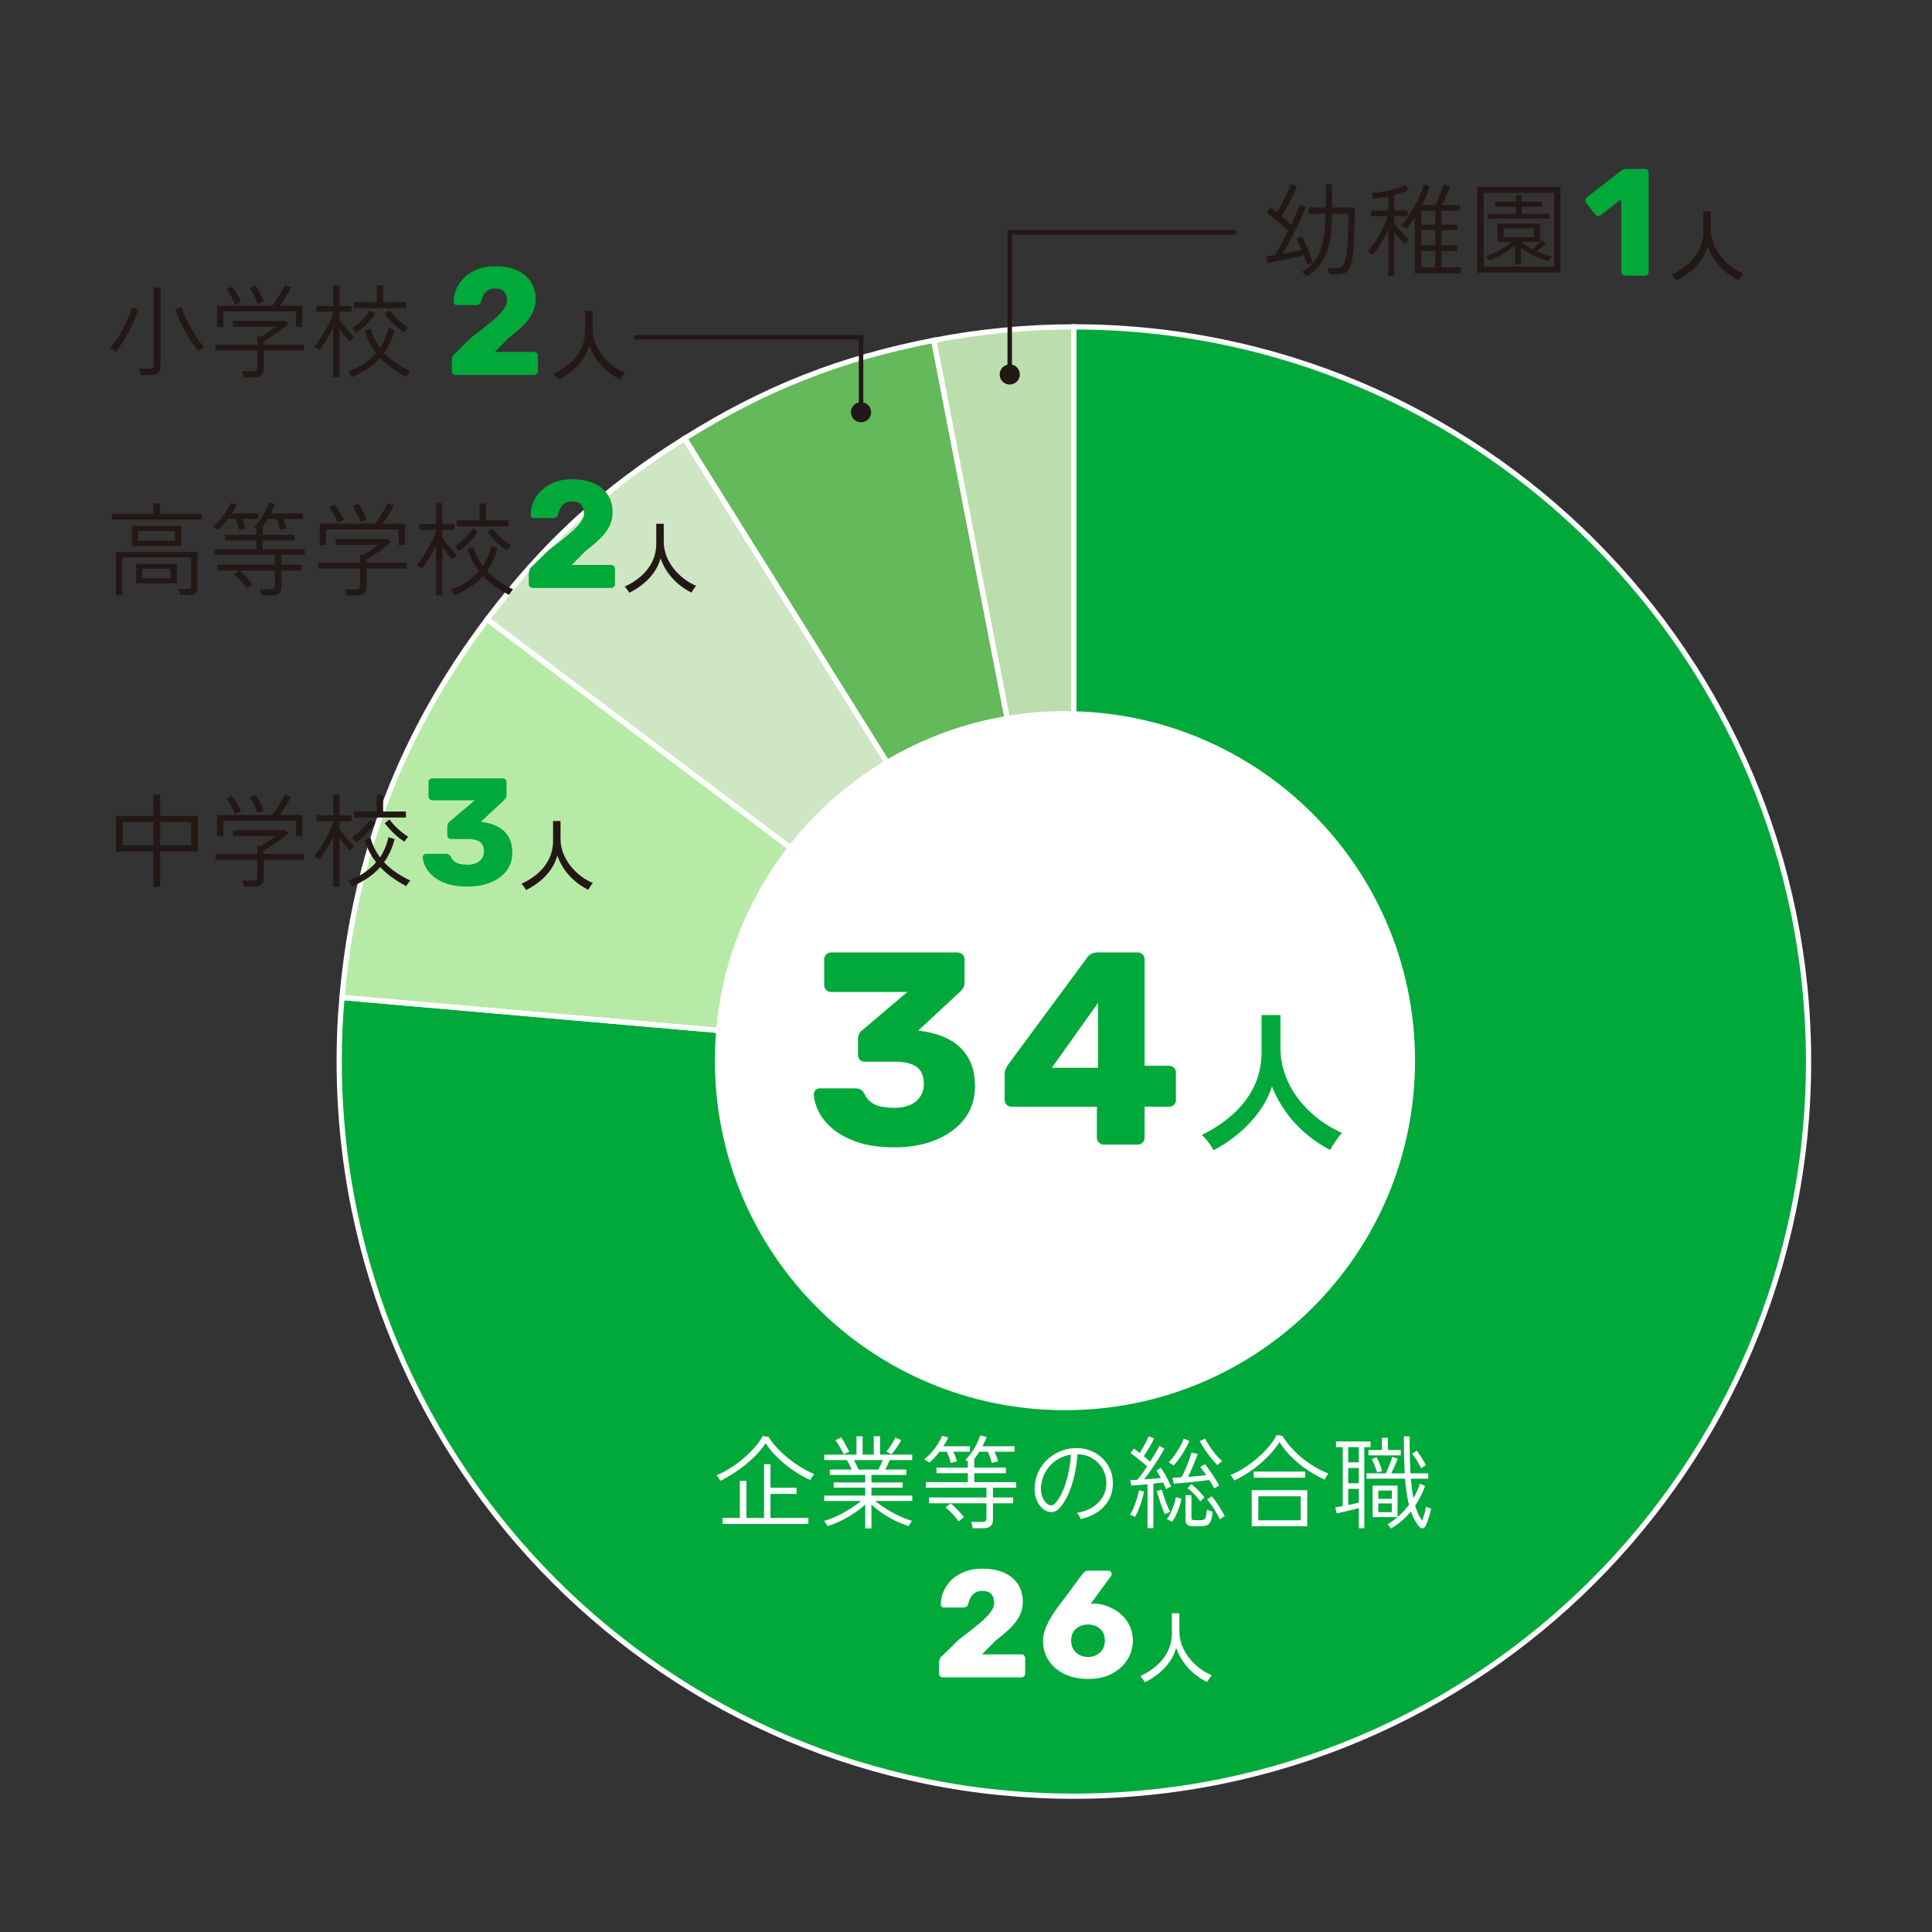 <?xml version="1.0" encoding="UTF-8"?> <svg xmlns="http://www.w3.org/2000/svg" width="380" height="380" viewBox="0 0 380 380" fill="none"><rect x="0" y="0" width="380" height="380" fill="#333333" stroke="none"/><g clip-path="url(#clip0_570_445)"><path d="M211.22 208.78L183.65 66.94C192.66 65.19 202.04 64.29 211.22 64.29V208.79V208.78Z" fill="#BCDDAD"></path><path d="M211.22 208.78L134.65 86.24C150.55 76.3 165.24 70.52 183.65 66.94L211.22 208.78Z" fill="#64B95B"></path><path d="M211.22 208.78L95.82 121.82C107.11 106.84 118.74 96.18 134.65 86.24L211.22 208.78Z" fill="#CEE6C3"></path><path d="M211.22 208.78L67.27 196.19C69.71 168.29 78.96 144.19 95.82 121.82L211.22 208.78Z" fill="#B7EAA7"></path><path d="M211.22 208.78V64.29C291.02 64.29 355.72 128.98 355.72 208.79C355.72 288.6 291.03 353.29 211.22 353.29C131.41 353.29 66.72 288.6 66.72 208.79C66.72 204.08 66.86 200.89 67.27 196.2L211.22 208.79V208.78Z" fill="#00A93A"></path><path d="M211.22 208.78L183.65 66.94C192.66 65.19 202.04 64.29 211.22 64.29V208.79V208.78Z" stroke="white" stroke-width="1.03" stroke-miterlimit="10"></path><path d="M211.22 208.78L134.65 86.24C150.55 76.3 165.24 70.52 183.65 66.94L211.22 208.78Z" stroke="white" stroke-width="1.03" stroke-miterlimit="10"></path><path d="M211.22 208.78L95.82 121.82C107.11 106.84 118.74 96.18 134.65 86.24L211.22 208.78Z" stroke="white" stroke-width="1.03" stroke-miterlimit="10"></path><path d="M211.22 208.78L67.27 196.19C69.71 168.29 78.96 144.19 95.82 121.82L211.22 208.78Z" stroke="white" stroke-width="1.03" stroke-miterlimit="10"></path><path d="M211.22 208.78V64.29C291.02 64.29 355.72 128.98 355.72 208.79C355.72 288.6 291.03 353.29 211.22 353.29C131.41 353.29 66.72 288.6 66.72 208.79C66.72 204.08 66.86 200.89 67.27 196.2L211.22 208.79V208.78Z" stroke="white" stroke-width="1.03" stroke-miterlimit="10"></path><path d="M278.32 208.62C278.32 246.59 247.49 277.37 209.46 277.37C171.43 277.37 140.61 246.6 140.61 208.62C140.61 170.64 171.44 139.87 209.46 139.87C247.48 139.87 278.32 170.65 278.32 208.62Z" fill="white"></path><path d="M238.72 226.26C238.44 225.76 238.09 225.22 237.67 224.66C237.25 224.09 236.82 223.62 236.38 223.23C238.6 222.15 240.6 220.83 242.38 219.26C244.16 217.69 245.57 215.88 246.59 213.81C247.62 211.75 248.13 209.48 248.13 207V199.65H251.85V205.98C251.85 207.98 252.18 209.85 252.84 211.59C253.5 213.33 254.4 214.92 255.54 216.36C256.68 217.8 257.97 219.07 259.41 220.15C260.85 221.23 262.36 222.13 263.94 222.83C263.56 223.25 263.15 223.79 262.69 224.45C262.23 225.11 261.88 225.69 261.62 226.19C259.92 225.31 258.32 224.23 256.82 222.95C255.32 221.67 254 220.24 252.88 218.66C251.75 217.08 250.85 215.42 250.19 213.68C249.61 215.48 248.74 217.16 247.58 218.73C246.42 220.3 245.08 221.72 243.56 222.99C242.04 224.26 240.42 225.35 238.7 226.24L238.72 226.26Z" fill="#00A93A"></path><path d="M175.9 225.67C173.13 225.67 170.74 225.34 168.74 224.67C166.74 224 165.11 223.14 163.85 222.08C162.59 221.02 161.65 219.88 161.04 218.68C160.43 217.47 160.1 216.31 160.07 215.2C160.07 214.88 160.19 214.6 160.42 214.39C160.65 214.17 160.93 214.07 161.26 214.07H168.33C168.73 214.07 169.05 214.15 169.3 214.31C169.55 214.47 169.79 214.73 170 215.09C170.29 215.78 170.71 216.33 171.27 216.76C171.83 217.19 172.5 217.49 173.29 217.65C174.08 217.81 174.95 217.89 175.88 217.89C177.72 217.89 179.15 217.47 180.17 216.62C181.19 215.77 181.71 214.61 181.71 213.14C181.71 211.67 181.22 210.49 180.25 209.82C179.28 209.15 177.89 208.82 176.09 208.82H170.1C169.7 208.82 169.38 208.7 169.13 208.44C168.88 208.19 168.75 207.86 168.75 207.47V204.45C168.75 204.02 168.84 203.64 169.02 203.32C169.2 203 169.4 202.76 169.61 202.62L178.47 195.11H163.46C163.1 195.11 162.79 194.99 162.52 194.73C162.25 194.48 162.11 194.15 162.11 193.76V188.68C162.11 188.29 162.25 187.96 162.52 187.71C162.79 187.46 163.1 187.33 163.46 187.33H188.3C188.69 187.33 189.03 187.46 189.3 187.71C189.57 187.96 189.71 188.29 189.71 188.68V193.27C189.71 193.67 189.62 194.02 189.44 194.32C189.26 194.62 189.06 194.87 188.85 195.05L180.64 202.66L181.02 202.77C183.11 203.02 184.95 203.56 186.56 204.39C188.17 205.22 189.43 206.4 190.37 207.93C191.31 209.46 191.77 211.39 191.77 213.73C191.77 216.07 191.08 218.29 189.69 220.08C188.3 221.86 186.42 223.24 184.05 224.21C181.67 225.18 178.96 225.67 175.9 225.67Z" fill="#00A93A"></path><path d="M217.1 225.13C216.74 225.13 216.42 225 216.15 224.72C215.88 224.45 215.74 224.14 215.74 223.78V217.68H198.95C198.59 217.68 198.28 217.56 198 217.3C197.73 217.05 197.6 216.72 197.6 216.33V211.2C197.6 210.88 197.66 210.58 197.79 210.31C197.91 210.04 198.05 209.78 198.19 209.53L213.9 188.25C214.37 187.64 215.03 187.33 215.9 187.33H223.78C224.14 187.33 224.46 187.46 224.73 187.71C225 187.96 225.13 188.29 225.13 188.68V209.63H229.88C230.31 209.63 230.65 209.76 230.91 210.03C231.16 210.3 231.29 210.62 231.29 210.98V216.33C231.29 216.73 231.16 217.05 230.89 217.3C230.62 217.55 230.3 217.68 229.94 217.68H225.13V223.78C225.13 224.14 225 224.45 224.73 224.72C224.46 224.99 224.14 225.13 223.78 225.13H217.08H217.1ZM206.89 210.01H215.96V197.27L206.89 210.01Z" fill="#00A93A"></path><path d="M141.7 291.26C141.61 291.1 141.48 290.9 141.32 290.67C141.16 290.44 141.03 290.27 140.92 290.16C141.79 289.81 142.67 289.36 143.57 288.8C144.47 288.24 145.34 287.61 146.17 286.9C147 286.19 147.75 285.46 148.42 284.7C149.09 283.94 149.62 283.19 150.02 282.46L151.18 282.62C151.61 283.33 152.15 284.04 152.82 284.76C153.49 285.48 154.22 286.17 155.03 286.82C155.84 287.47 156.68 288.07 157.56 288.61C158.44 289.15 159.31 289.59 160.16 289.94C160.03 290.07 159.89 290.25 159.74 290.48C159.59 290.71 159.47 290.91 159.38 291.1C158.22 290.58 157.09 289.94 155.98 289.18C154.87 288.42 153.86 287.59 152.93 286.68C152 285.77 151.23 284.84 150.6 283.88C149.97 284.81 149.2 285.73 148.28 286.62C147.36 287.51 146.34 288.35 145.23 289.14C144.12 289.93 142.94 290.63 141.7 291.26ZM142.12 299.74V298.56H145.52V291.28H146.8V298.56H150.28V287.98H151.54V292.62H156.68V293.84H151.54V298.56H159V299.74H142.12Z" fill="white"></path><path d="M170.18 300.62V295.92C169.57 296.49 168.85 297.05 168.04 297.6C167.23 298.15 166.37 298.64 165.46 299.09C164.55 299.54 163.65 299.89 162.76 300.16C162.75 300.11 162.69 300.01 162.59 299.87C162.49 299.73 162.39 299.59 162.29 299.44C162.19 299.29 162.11 299.2 162.06 299.16C162.69 298.99 163.34 298.75 164.02 298.46C164.7 298.17 165.37 297.84 166.02 297.47C166.67 297.1 167.29 296.73 167.87 296.34C168.45 295.95 168.95 295.58 169.38 295.22H162.12V294.16H170.18V292.6H163.98V291.58H170.18V290.1H163.22V289.04H167.52C167.39 288.73 167.24 288.41 167.07 288.07C166.9 287.73 166.73 287.43 166.54 287.18H162.12V286.1H168.46V282.5H169.66V286.1H171.86V282.5H173.08V286.1H179.42V287.18H175C174.88 287.47 174.74 287.78 174.58 288.11C174.42 288.44 174.27 288.75 174.12 289.04H178.26V290.1H171.4V291.58H177.54V292.6H171.4V294.16H179.44V295.22H172.12C172.69 295.69 173.39 296.18 174.2 296.7C175.01 297.22 175.87 297.7 176.78 298.13C177.69 298.56 178.55 298.89 179.38 299.12C179.34 299.16 179.27 299.26 179.17 299.41C179.07 299.56 178.98 299.71 178.9 299.86C178.82 300.01 178.77 300.11 178.74 300.16C177.86 299.89 176.97 299.54 176.07 299.1C175.17 298.66 174.32 298.17 173.52 297.62C172.72 297.07 172.01 296.51 171.4 295.94V300.62H170.18ZM165.94 286.04C165.83 285.83 165.69 285.55 165.51 285.21C165.33 284.87 165.14 284.52 164.93 284.17C164.72 283.82 164.52 283.52 164.32 283.28L165.44 282.72C165.61 282.96 165.81 283.26 166.02 283.63C166.23 284 166.43 284.36 166.62 284.71C166.81 285.06 166.95 285.34 167.04 285.54L165.94 286.04ZM168.88 289.04H172.76C172.91 288.76 173.06 288.45 173.22 288.12C173.38 287.79 173.52 287.47 173.64 287.18H167.96C168.13 287.49 168.3 287.81 168.47 288.15C168.64 288.49 168.77 288.79 168.88 289.04ZM175.34 286.04L174.34 285.5C174.65 285.15 174.97 284.71 175.31 284.18C175.65 283.65 175.91 283.17 176.1 282.76L177.26 283.26C177.1 283.57 176.9 283.9 176.67 284.26C176.44 284.62 176.2 284.96 175.97 285.27C175.74 285.58 175.53 285.84 175.34 286.04Z" fill="white"></path><path d="M187.02 287.76C186.94 287.44 186.83 287.07 186.68 286.66C186.53 286.25 186.39 285.87 186.24 285.54H184.78C184.13 286.39 183.47 287.11 182.8 287.68C182.76 287.65 182.67 287.59 182.52 287.49C182.37 287.39 182.22 287.29 182.07 287.2C181.92 287.11 181.81 287.05 181.76 287.04C182.25 286.68 182.73 286.24 183.19 285.71C183.65 285.18 184.07 284.63 184.44 284.05C184.81 283.47 185.1 282.92 185.3 282.4L186.52 282.74C186.39 283.02 186.24 283.3 186.07 283.59C185.9 283.88 185.73 284.17 185.54 284.46H190.78V285.54H187.52C187.67 285.85 187.8 286.17 187.93 286.52C188.06 286.87 188.16 287.17 188.24 287.44C188.19 287.45 188.07 287.48 187.89 287.53C187.71 287.58 187.53 287.62 187.36 287.66C187.19 287.7 187.07 287.73 187.02 287.76ZM191.32 300.58C191.29 300.39 191.25 300.17 191.19 299.92C191.13 299.67 191.07 299.47 191 299.34H193.24C193.52 299.34 193.72 299.29 193.84 299.18C193.96 299.07 194.02 298.89 194.02 298.64V295.68H182.74V294.54H194.02V292.62H182.1V291.52H190.36V289.76H184.2V288.66H190.36V287.42C190.08 287.27 189.9 287.19 189.82 287.18C190.26 286.77 190.68 286.28 191.07 285.73C191.46 285.18 191.81 284.6 192.11 284.01C192.41 283.42 192.63 282.86 192.78 282.34L194.04 282.62C193.95 282.91 193.83 283.22 193.69 283.53C193.55 283.84 193.4 284.15 193.24 284.46H199.54V285.54H195.6C195.75 285.86 195.89 286.19 196.02 286.54C196.15 286.89 196.25 287.19 196.32 287.44C196.25 287.44 196.13 287.46 195.94 287.51C195.75 287.56 195.57 287.6 195.4 287.65C195.23 287.7 195.11 287.73 195.06 287.74C194.98 287.41 194.87 287.04 194.73 286.63C194.59 286.22 194.45 285.86 194.3 285.54H192.64C192.48 285.79 192.32 286.04 192.15 286.27C191.98 286.5 191.81 286.73 191.62 286.96V288.66H197.84V289.76H191.62V291.52H199.88V292.62H195.3V294.54H199.28V295.68H195.3V298.92C195.3 300.03 194.68 300.58 193.44 300.58H191.32ZM188.56 299.24C188.23 298.77 187.82 298.28 187.34 297.77C186.86 297.26 186.41 296.83 185.98 296.48L186.98 295.7C187.41 296.05 187.87 296.48 188.36 296.99C188.85 297.5 189.27 297.98 189.6 298.42C189.53 298.46 189.43 298.54 189.28 298.65C189.13 298.76 188.99 298.88 188.85 298.99C188.71 299.1 188.61 299.19 188.56 299.24Z" fill="white"></path><path d="M212.56 298.78C212.51 298.61 212.4 298.39 212.24 298.14C212.08 297.89 211.93 297.69 211.8 297.56C212.96 297.39 213.97 297.03 214.82 296.5C215.67 295.97 216.34 295.31 216.82 294.54C217.3 293.77 217.56 292.94 217.6 292.06C217.64 291.23 217.53 290.46 217.27 289.75C217.01 289.04 216.63 288.41 216.13 287.87C215.63 287.33 215.04 286.9 214.37 286.58C213.7 286.26 212.97 286.08 212.2 286.04H211.92C211.84 287.4 211.65 288.75 211.34 290.1C211.03 291.45 210.64 292.68 210.15 293.81C209.66 294.94 209.09 295.87 208.42 296.6C208.03 297.03 207.63 297.28 207.2 297.37C206.77 297.46 206.33 297.41 205.86 297.22C205.41 297.03 204.99 296.71 204.62 296.26C204.25 295.81 203.96 295.26 203.75 294.61C203.54 293.96 203.46 293.26 203.5 292.5C203.55 291.37 203.82 290.32 204.29 289.37C204.76 288.42 205.4 287.59 206.2 286.89C207 286.19 207.92 285.66 208.95 285.29C209.98 284.92 211.09 284.77 212.26 284.84C213.15 284.88 214.01 285.09 214.82 285.46C215.63 285.83 216.36 286.34 216.99 286.98C217.62 287.62 218.11 288.38 218.45 289.25C218.79 290.13 218.93 291.09 218.88 292.14C218.8 293.78 218.21 295.19 217.11 296.36C216.01 297.53 214.49 298.34 212.56 298.78ZM206.24 295.96C206.41 296.04 206.61 296.08 206.84 296.07C207.07 296.07 207.29 295.94 207.52 295.7C208.08 295.1 208.58 294.3 209.02 293.29C209.46 292.28 209.82 291.16 210.1 289.92C210.38 288.68 210.56 287.41 210.64 286.12C209.53 286.28 208.55 286.66 207.68 287.27C206.81 287.88 206.12 288.64 205.61 289.55C205.1 290.46 204.81 291.47 204.74 292.56C204.7 293.4 204.84 294.12 205.15 294.73C205.46 295.34 205.83 295.75 206.24 295.96Z" fill="white"></path><path d="M223.26 298.36C223.21 298.33 223.11 298.29 222.97 298.23C222.83 298.17 222.69 298.11 222.56 298.05C222.43 297.99 222.33 297.96 222.26 297.96C222.5 297.57 222.74 297.1 222.97 296.53C223.2 295.96 223.42 295.38 223.61 294.77C223.8 294.16 223.94 293.61 224.02 293.12L225.02 293.36C224.91 293.91 224.77 294.48 224.59 295.08C224.41 295.68 224.21 296.26 223.98 296.83C223.75 297.4 223.51 297.91 223.26 298.36ZM225.7 300.56V291.94C225.09 291.99 224.5 292.04 223.93 292.09C223.36 292.14 222.89 292.17 222.5 292.2L222.32 291.1C222.51 291.1 222.72 291.1 222.95 291.09C223.18 291.09 223.43 291.07 223.68 291.06C223.96 290.74 224.27 290.35 224.61 289.89C224.95 289.43 225.29 288.94 225.62 288.42C225.33 288.15 224.99 287.86 224.61 287.54C224.23 287.22 223.84 286.91 223.45 286.6C223.06 286.29 222.69 286.03 222.36 285.8L223.02 284.92C223.21 285.04 223.39 285.17 223.58 285.32C223.77 285.47 223.96 285.62 224.16 285.78C224.37 285.45 224.6 285.07 224.84 284.66C225.08 284.25 225.3 283.85 225.49 283.46C225.68 283.07 225.83 282.75 225.92 282.5L227 282.92C226.75 283.45 226.43 284.04 226.06 284.69C225.69 285.34 225.32 285.91 224.96 286.42C225.19 286.61 225.41 286.79 225.63 286.97C225.85 287.15 226.05 287.32 226.22 287.48C226.61 286.87 226.96 286.28 227.29 285.73C227.62 285.18 227.86 284.73 228.02 284.4L229.02 284.92C228.71 285.51 228.34 286.16 227.89 286.87C227.44 287.58 226.97 288.3 226.47 289.02C225.97 289.74 225.49 290.39 225.02 290.98C225.61 290.94 226.19 290.9 226.78 290.85C227.37 290.8 227.88 290.76 228.32 290.72C228.17 290.43 228.03 290.15 227.88 289.9C227.73 289.65 227.59 289.42 227.44 289.22L228.34 288.72C228.57 289.03 228.8 289.39 229.05 289.82C229.3 290.25 229.53 290.68 229.76 291.13C229.99 291.58 230.18 291.99 230.34 292.38C230.29 292.39 230.19 292.44 230.05 292.51C229.91 292.58 229.77 292.66 229.63 292.73C229.49 292.8 229.39 292.86 229.34 292.9C229.21 292.53 229.02 292.09 228.78 291.6C228.51 291.63 228.22 291.66 227.89 291.7C227.56 291.74 227.22 291.78 226.86 291.82V300.56H225.7ZM229.14 297.84C229.01 297.6 228.86 297.28 228.71 296.88C228.56 296.48 228.4 296.05 228.25 295.6C228.1 295.15 227.95 294.71 227.82 294.3C227.69 293.89 227.58 293.55 227.5 293.28L228.5 293C228.58 293.28 228.69 293.62 228.82 294.01C228.95 294.4 229.1 294.81 229.25 295.24C229.4 295.67 229.56 296.07 229.72 296.44C229.88 296.81 230.03 297.11 230.16 297.34C230.11 297.35 230.01 297.4 229.86 297.47C229.71 297.54 229.57 297.61 229.43 297.68C229.29 297.75 229.19 297.8 229.14 297.84ZM230.54 299.34C230.54 299.34 230.41 299.26 230.26 299.18C230.11 299.1 229.97 299.02 229.83 298.94C229.69 298.86 229.59 298.81 229.52 298.8C229.77 298.48 230.02 298.07 230.26 297.56C230.5 297.05 230.71 296.52 230.9 295.97C231.09 295.42 231.21 294.92 231.28 294.48L232.38 294.76C232.25 295.51 232.01 296.3 231.68 297.14C231.35 297.98 230.97 298.71 230.54 299.34ZM230.82 288.26C230.82 288.26 230.69 288.15 230.56 288.06C230.43 287.97 230.3 287.87 230.17 287.78C230.04 287.69 229.95 287.63 229.88 287.6C230.25 287.24 230.64 286.78 231.03 286.23C231.42 285.68 231.78 285.11 232.11 284.52C232.44 283.93 232.68 283.41 232.84 282.96L233.94 283.42C233.73 283.93 233.44 284.49 233.09 285.1C232.74 285.71 232.36 286.3 231.96 286.86C231.56 287.42 231.18 287.89 230.82 288.26ZM238.82 292.76C238.69 292.51 238.54 292.24 238.38 291.96C238.22 291.68 238.05 291.39 237.86 291.1C237.42 291.15 236.88 291.22 236.25 291.3C235.62 291.38 234.95 291.45 234.26 291.52C233.57 291.59 232.92 291.65 232.31 291.7C231.7 291.75 231.22 291.79 230.86 291.82L230.6 290.66C230.84 290.65 231.11 290.63 231.42 290.62C231.73 290.61 232.05 290.59 232.4 290.56C232.64 290.11 232.89 289.58 233.15 288.99C233.41 288.4 233.65 287.8 233.86 287.21C234.07 286.62 234.24 286.11 234.36 285.68L235.56 285.98C235.44 286.38 235.27 286.85 235.05 287.39C234.83 287.93 234.6 288.47 234.36 289.02C234.12 289.57 233.89 290.05 233.66 290.48C234.3 290.43 234.94 290.37 235.57 290.31C236.2 290.25 236.77 290.19 237.26 290.14C236.83 289.53 236.43 288.99 236.06 288.54L237.02 287.98C237.22 288.23 237.45 288.54 237.71 288.91C237.97 289.28 238.23 289.66 238.5 290.06C238.77 290.46 239.02 290.85 239.25 291.22C239.48 291.59 239.67 291.91 239.82 292.18C239.77 292.19 239.67 292.24 239.53 292.32C239.39 292.4 239.25 292.48 239.11 292.57C238.97 292.66 238.87 292.72 238.82 292.76ZM234.74 300.2C234.18 300.2 233.78 300.11 233.54 299.93C233.3 299.75 233.18 299.43 233.18 298.98V294.08H234.34V298.48C234.34 298.67 234.39 298.8 234.48 298.88C234.57 298.96 234.75 299 235.02 299H236C236.33 299 236.59 298.97 236.76 298.9C236.93 298.83 237.07 298.65 237.16 298.36C237.25 298.07 237.33 297.58 237.38 296.9C237.51 296.98 237.69 297.06 237.92 297.14C238.15 297.22 238.34 297.29 238.5 297.34C238.43 298.19 238.3 298.82 238.11 299.23C237.92 299.64 237.65 299.9 237.32 300.02C236.99 300.14 236.57 300.2 236.08 300.2H234.74ZM236.1 295.32C235.77 294.85 235.37 294.38 234.92 293.91C234.47 293.44 234.02 293.04 233.58 292.72L234.32 291.9C234.76 292.26 235.22 292.68 235.69 293.15C236.16 293.62 236.57 294.07 236.9 294.48C236.86 294.52 236.78 294.6 236.67 294.72C236.56 294.84 236.44 294.96 236.33 295.07C236.22 295.18 236.14 295.27 236.1 295.32ZM239.46 288.18C239.09 287.83 238.68 287.38 238.23 286.82C237.78 286.26 237.36 285.68 236.95 285.07C236.54 284.46 236.22 283.92 235.98 283.44L237.02 282.94C237.22 283.35 237.5 283.84 237.87 284.4C238.24 284.96 238.64 285.51 239.09 286.05C239.54 286.59 239.97 287.03 240.38 287.38C240.33 287.41 240.23 287.47 240.1 287.58C239.97 287.69 239.84 287.8 239.72 287.91C239.6 288.02 239.51 288.11 239.46 288.18ZM239.94 298.84C239.75 298.43 239.52 297.98 239.23 297.5C238.94 297.02 238.64 296.55 238.33 296.1C238.02 295.65 237.71 295.25 237.42 294.92L238.34 294.3C238.81 294.85 239.27 295.48 239.73 296.2C240.19 296.92 240.58 297.59 240.9 298.2C240.85 298.21 240.75 298.27 240.61 298.36C240.47 298.45 240.33 298.55 240.2 298.64C240.07 298.73 239.98 298.8 239.94 298.84Z" fill="white"></path><path d="M242.78 291.2C242.75 291.12 242.69 291 242.58 290.85C242.47 290.7 242.37 290.55 242.26 290.41C242.15 290.27 242.07 290.17 242.02 290.12C242.9 289.76 243.79 289.3 244.68 288.73C245.57 288.16 246.43 287.53 247.26 286.82C248.09 286.11 248.83 285.37 249.5 284.59C250.17 283.81 250.71 283.03 251.12 282.26L252.24 282.42C252.83 283.39 253.58 284.35 254.5 285.3C255.42 286.25 256.46 287.11 257.61 287.89C258.76 288.67 259.98 289.31 261.26 289.82C261.22 289.87 261.15 289.98 261.04 290.15C260.93 290.32 260.83 290.48 260.73 290.65C260.63 290.82 260.56 290.94 260.52 291.02C259.33 290.47 258.19 289.83 257.08 289.08C255.97 288.33 254.96 287.5 254.03 286.58C253.1 285.66 252.31 284.68 251.66 283.64C251.19 284.39 250.62 285.13 249.95 285.87C249.28 286.61 248.54 287.31 247.75 287.98C246.96 288.65 246.14 289.25 245.29 289.8C244.44 290.35 243.61 290.81 242.78 291.2ZM246.2 300.2V293.1H257.12V300.2H246.2ZM246.6 290.64V289.44H256.7V290.64H246.6ZM247.5 299.02H255.82V294.3H247.5V299.02Z" fill="white"></path><path d="M267.26 300.58V296.62C266.89 296.73 266.43 296.85 265.89 296.98C265.35 297.11 264.81 297.24 264.28 297.36C263.75 297.48 263.29 297.58 262.9 297.66L262.62 296.48C262.81 296.45 263.03 296.42 263.28 296.38C263.53 296.34 263.81 296.29 264.1 296.24V284.64H262.78V283.52H269.56V284.64H268.34V300.58H267.26ZM265.18 287.62H267.26V284.64H265.18V287.62ZM265.18 291.74H267.26V288.74H265.18V291.74ZM265.18 296.02C265.55 295.94 265.92 295.86 266.28 295.78C266.64 295.7 266.97 295.63 267.26 295.56V292.84H265.18V296.02ZM273.58 300.64C273.55 300.59 273.5 300.5 273.41 300.39C273.32 300.28 273.23 300.16 273.14 300.05C273.05 299.94 272.97 299.86 272.92 299.82C273.27 299.61 273.6 299.38 273.93 299.14C274.26 298.9 274.57 298.65 274.88 298.4H269.98V292.2H274.88V298.4C275.73 297.67 276.48 296.86 277.12 295.98C276.95 295.27 276.8 294.49 276.67 293.64C276.54 292.79 276.44 291.85 276.36 290.84H268.78V289.78H272.56C272.71 289.5 272.87 289.16 273.04 288.75C273.21 288.34 273.37 287.94 273.52 287.53C273.67 287.12 273.78 286.79 273.86 286.54L274.9 286.9C274.77 287.27 274.58 287.74 274.34 288.3C274.1 288.86 273.87 289.35 273.64 289.78H276.28C276.23 288.74 276.19 287.62 276.16 286.41C276.13 285.2 276.12 283.91 276.12 282.52H277.26C277.26 283.87 277.27 285.15 277.3 286.36C277.33 287.57 277.37 288.71 277.42 289.78H280.92V290.84H277.5C277.57 291.55 277.64 292.22 277.72 292.86C277.8 293.5 277.89 294.1 278 294.66C278.27 294.21 278.51 293.74 278.72 293.27C278.93 292.8 279.12 292.31 279.28 291.82L280.3 292.28C279.79 293.67 279.14 294.95 278.34 296.14C278.53 296.75 278.73 297.31 278.95 297.8C279.17 298.29 279.43 298.73 279.72 299.1C279.88 298.7 280.03 298.25 280.17 297.74C280.31 297.23 280.41 296.77 280.48 296.34C280.53 296.37 280.63 296.41 280.78 296.47C280.93 296.53 281.07 296.59 281.22 296.64C281.37 296.69 281.45 296.73 281.48 296.74C281.43 297.07 281.34 297.45 281.22 297.86C281.1 298.27 280.97 298.68 280.83 299.08C280.69 299.48 280.54 299.83 280.38 300.14C280.22 300.46 280.01 300.62 279.76 300.61C279.51 300.61 279.27 300.45 279.04 300.16C278.73 299.77 278.45 299.34 278.19 298.86C277.93 298.38 277.7 297.85 277.5 297.28C276.97 297.93 276.37 298.54 275.72 299.11C275.07 299.68 274.35 300.19 273.58 300.64ZM269.16 286.26V285.2H271.8V282.8H272.98V285.2H275.52V286.26H269.16ZM270.88 289.64C270.83 289.44 270.74 289.18 270.61 288.85C270.48 288.52 270.35 288.19 270.21 287.84C270.07 287.49 269.94 287.21 269.82 286.98L270.8 286.6C270.97 286.97 271.16 287.42 271.37 287.94C271.58 288.46 271.73 288.92 271.84 289.32L270.88 289.64ZM271.1 294.8H273.76V293.18H271.1V294.8ZM271.1 297.42H273.76V295.7H271.1V297.42ZM279.52 288.8C279.31 288.33 279.04 287.84 278.71 287.31C278.38 286.78 278.06 286.31 277.74 285.9L278.68 285.34C279.35 286.25 279.94 287.2 280.46 288.2C280.42 288.21 280.33 288.26 280.2 288.35C280.07 288.44 279.93 288.52 279.8 288.61C279.67 288.7 279.57 288.76 279.52 288.8Z" fill="white"></path><path d="M225.19 330.89C225.09 330.71 224.94 330.5 224.76 330.25C224.58 330 224.42 329.8 224.27 329.67C225.51 329.1 226.59 328.41 227.53 327.58C228.46 326.76 229.19 325.81 229.71 324.73C230.23 323.65 230.49 322.47 230.49 321.19V317.31H231.96V320.78C231.96 321.77 232.13 322.71 232.48 323.62C232.82 324.52 233.3 325.35 233.9 326.11C234.5 326.87 235.18 327.54 235.94 328.12C236.7 328.7 237.49 329.16 238.33 329.5C238.25 329.59 238.14 329.72 238.02 329.89C237.9 330.06 237.78 330.23 237.67 330.41C237.56 330.59 237.48 330.73 237.41 330.84C236.49 330.39 235.64 329.83 234.84 329.16C234.05 328.49 233.35 327.73 232.75 326.88C232.15 326.03 231.68 325.11 231.33 324.12C231.05 325.12 230.62 326.04 230.02 326.88C229.43 327.73 228.72 328.48 227.89 329.15C227.06 329.82 226.16 330.4 225.18 330.88L225.19 330.89Z" fill="white"></path><path d="M185.46 329.93C185.24 329.93 185.06 329.86 184.91 329.71C184.76 329.56 184.69 329.39 184.69 329.18V327.05C184.69 326.91 184.73 326.69 184.81 326.4C184.89 326.11 185.1 325.84 185.44 325.58L188.56 322.52C190.16 321.3 191.48 320.27 192.5 319.42C193.53 318.57 194.29 317.81 194.79 317.15C195.29 316.49 195.54 315.87 195.54 315.29C195.54 314.61 195.37 314.04 195.02 313.59C194.67 313.14 194.06 312.91 193.2 312.91C192.62 312.91 192.14 313.03 191.76 313.29C191.38 313.54 191.08 313.87 190.88 314.26C190.67 314.66 190.52 315.07 190.44 315.49C190.36 315.75 190.23 315.93 190.04 316.03C189.85 316.13 189.64 316.18 189.42 316.18H185.67C185.49 316.18 185.34 316.12 185.22 316C185.1 315.88 185.04 315.73 185.04 315.55C185.06 314.59 185.27 313.68 185.66 312.84C186.05 311.99 186.6 311.24 187.31 310.6C188.02 309.96 188.87 309.46 189.86 309.09C190.85 308.72 191.96 308.54 193.2 308.54C194.9 308.54 196.35 308.81 197.54 309.36C198.73 309.91 199.63 310.67 200.25 311.64C200.87 312.61 201.18 313.75 201.18 315.05C201.18 316.03 200.97 316.94 200.54 317.79C200.11 318.64 199.5 319.45 198.71 320.22C197.92 320.99 196.98 321.79 195.91 322.6L193.15 325.39H200.86C201.08 325.39 201.27 325.46 201.41 325.6C201.56 325.74 201.64 325.92 201.64 326.14V329.17C201.64 329.37 201.56 329.55 201.41 329.7C201.26 329.85 201.08 329.92 200.86 329.92H185.47L185.46 329.93Z" fill="white"></path><path d="M214.08 330.23C212.3 330.23 210.74 329.91 209.4 329.27C208.06 328.63 207.02 327.75 206.27 326.62C205.52 325.49 205.15 324.19 205.15 322.74C205.15 322.12 205.24 321.51 205.43 320.89C205.62 320.28 205.86 319.7 206.14 319.15C206.42 318.6 206.7 318.11 206.98 317.68C207.26 317.25 207.49 316.9 207.67 316.64L212.95 309.53C213.05 309.43 213.18 309.31 213.34 309.15C213.5 309 213.73 308.93 214.03 308.93H218.02C218.2 308.93 218.35 309 218.47 309.13C218.59 309.26 218.65 309.42 218.65 309.59C218.65 309.67 218.64 309.75 218.62 309.81C218.6 309.88 218.57 309.93 218.53 309.98L214.48 315.5C214.6 315.46 214.75 315.44 214.92 315.43C215.09 315.42 215.25 315.41 215.38 315.41C216.28 315.45 217.17 315.65 218.05 316.01C218.93 316.37 219.73 316.86 220.45 317.48C221.17 318.1 221.74 318.85 222.17 319.71C222.6 320.58 222.82 321.55 222.82 322.6C222.82 324 222.46 325.28 221.74 326.43C221.02 327.58 220 328.5 218.7 329.19C217.39 329.88 215.85 330.23 214.1 330.23H214.08ZM214.02 325.91C214.6 325.91 215.14 325.79 215.64 325.53C216.14 325.28 216.54 324.91 216.85 324.43C217.16 323.95 217.31 323.37 217.31 322.69C217.31 322.01 217.16 321.41 216.86 320.94C216.56 320.47 216.16 320.12 215.66 319.88C215.16 319.64 214.61 319.52 214.01 319.52C213.41 319.52 212.85 319.64 212.34 319.88C211.83 320.12 211.42 320.47 211.13 320.94C210.84 321.41 210.68 321.99 210.68 322.69C210.68 323.39 210.83 323.95 211.14 324.43C211.45 324.91 211.85 325.28 212.35 325.53C212.85 325.78 213.4 325.91 214 325.91H214.02Z" fill="white"></path><path d="M30.19 174.42V167.5H22.79V160.48H30.19V156.24H31.51V160.48H38.93V167.5H31.51V174.42H30.19ZM24.12 166.24H30.18V161.7H24.12V166.24ZM31.51 166.24H37.61V161.7H31.51V166.24Z" fill="#231815"></path><path d="M47.94 174.4C47.93 174.23 47.89 174.01 47.82 173.76C47.75 173.51 47.69 173.31 47.64 173.18H49.84C50.12 173.18 50.32 173.13 50.43 173.02C50.54 172.91 50.6 172.73 50.6 172.48V169.12H42.38V167.96H50.6V166.36H51.38C51.81 166.09 52.27 165.8 52.76 165.47C53.25 165.14 53.74 164.8 54.22 164.44H45.8V163.3H56.12L56.72 163.88C56.28 164.28 55.77 164.69 55.19 165.12C54.61 165.55 54.03 165.95 53.44 166.33C52.85 166.71 52.33 167.03 51.88 167.28V167.96H59.76V169.12H51.88V172.76C51.88 173.25 51.73 173.65 51.43 173.95C51.13 174.25 50.67 174.4 50.04 174.4H47.94ZM42.69 164.48V160.3H53.55C53.74 160.07 53.95 159.78 54.19 159.43C54.43 159.08 54.67 158.7 54.9 158.31C55.13 157.92 55.35 157.54 55.54 157.19C55.73 156.84 55.87 156.54 55.95 156.3L57.25 156.68C57.09 157.03 56.89 157.42 56.64 157.85C56.39 158.28 56.13 158.71 55.85 159.14C55.57 159.57 55.3 159.95 55.05 160.3H59.45V164.48H58.19V161.42H43.93V164.48H42.69ZM46.23 160.08C46.14 159.81 45.99 159.49 45.79 159.11C45.59 158.73 45.38 158.36 45.15 157.99C44.92 157.62 44.71 157.33 44.51 157.1L45.59 156.56C45.79 156.8 46.01 157.1 46.25 157.47C46.49 157.84 46.72 158.2 46.93 158.57C47.14 158.94 47.3 159.25 47.41 159.52L46.23 160.08ZM50.65 159.94C50.57 159.66 50.44 159.32 50.27 158.93C50.1 158.54 49.91 158.14 49.71 157.75C49.51 157.36 49.32 157.04 49.13 156.8L50.27 156.34C50.44 156.58 50.63 156.89 50.84 157.27C51.05 157.65 51.24 158.03 51.43 158.42C51.62 158.81 51.76 159.15 51.85 159.44L50.65 159.94Z" fill="#231815"></path><path d="M65.56 174.38V164.54C65.15 165.38 64.7 166.2 64.21 167C63.72 167.8 63.25 168.49 62.78 169.08C62.74 169.04 62.65 168.97 62.5 168.88C62.35 168.79 62.21 168.69 62.07 168.59C61.93 168.49 61.83 168.43 61.76 168.4C62.13 167.99 62.51 167.5 62.88 166.94C63.25 166.38 63.61 165.79 63.96 165.18C64.31 164.57 64.62 163.97 64.9 163.38C65.18 162.79 65.4 162.26 65.56 161.78V161.48H62.24V160.36H65.56V156.26H66.78V160.36H69.16V161.48H66.78V163.06C66.99 163.38 67.28 163.76 67.63 164.2C67.98 164.64 68.34 165.07 68.71 165.49C69.08 165.91 69.39 166.24 69.66 166.48C69.61 166.52 69.52 166.6 69.39 166.72C69.26 166.84 69.14 166.96 69.02 167.07C68.9 167.18 68.82 167.27 68.78 167.32C68.5 167.03 68.17 166.65 67.8 166.18C67.43 165.71 67.09 165.25 66.78 164.78V174.38H65.56ZM69.2 174.36C69.17 174.31 69.11 174.2 69.01 174.03C68.91 173.86 68.81 173.7 68.71 173.53C68.61 173.36 68.53 173.26 68.48 173.22C69.55 172.85 70.55 172.36 71.48 171.76C72.41 171.16 73.25 170.44 73.98 169.6C73.49 168.98 73.05 168.3 72.67 167.57C72.29 166.84 71.98 166.05 71.74 165.2L72.9 164.82C73.09 165.57 73.34 166.25 73.66 166.88C73.98 167.51 74.34 168.09 74.74 168.64C75.13 168.07 75.46 167.45 75.74 166.79C76.02 166.13 76.24 165.43 76.4 164.68L77.6 165.02C77.39 165.91 77.1 166.74 76.75 167.5C76.4 168.26 75.99 168.96 75.54 169.6C76.29 170.39 77.11 171.07 78 171.66C78.89 172.25 79.79 172.76 80.7 173.2C80.65 173.24 80.56 173.34 80.44 173.5C80.32 173.66 80.21 173.82 80.1 173.97C79.99 174.12 79.92 174.23 79.88 174.3C78.95 173.79 78.04 173.23 77.17 172.62C76.3 172.01 75.5 171.31 74.78 170.54C74.02 171.41 73.17 172.15 72.22 172.77C71.27 173.39 70.27 173.92 69.2 174.36ZM70.04 165.68C70.01 165.63 69.95 165.53 69.84 165.4C69.73 165.27 69.62 165.13 69.51 164.99C69.4 164.85 69.31 164.76 69.26 164.72C69.65 164.47 70.07 164.14 70.52 163.75C70.97 163.36 71.41 162.93 71.82 162.48C72.23 162.03 72.57 161.59 72.82 161.18L73.76 161.9C73.29 162.61 72.73 163.3 72.06 163.97C71.39 164.64 70.72 165.21 70.04 165.68ZM69.62 160.8V159.62H74.1V156.32H75.36V159.62H79.84V160.8H69.62ZM79.52 165.54C78.83 165.1 78.14 164.56 77.46 163.91C76.78 163.26 76.19 162.6 75.68 161.92L76.6 161.16C76.89 161.57 77.25 162 77.67 162.44C78.09 162.88 78.53 163.29 79 163.66C79.47 164.03 79.89 164.34 80.28 164.58C80.24 164.62 80.16 164.71 80.05 164.85C79.94 164.99 79.83 165.13 79.73 165.26C79.63 165.39 79.56 165.49 79.52 165.54Z" fill="#231815"></path><path d="M103.47 175.05C103.37 174.87 103.23 174.66 103.05 174.41C102.87 174.16 102.71 173.96 102.56 173.83C103.8 173.26 104.88 172.57 105.82 171.75C106.76 170.93 107.48 169.98 108 168.9C108.52 167.82 108.78 166.64 108.78 165.36V161.48H110.25V164.96C110.25 165.95 110.42 166.89 110.77 167.79C111.12 168.69 111.59 169.52 112.19 170.28C112.79 171.04 113.47 171.71 114.22 172.29C114.98 172.87 115.77 173.33 116.61 173.67C116.53 173.76 116.42 173.89 116.3 174.06C116.18 174.23 116.06 174.4 115.95 174.58C115.84 174.76 115.76 174.9 115.7 175.01C114.78 174.56 113.93 174 113.13 173.33C112.34 172.66 111.64 171.9 111.04 171.05C110.44 170.2 109.97 169.28 109.62 168.29C109.34 169.29 108.91 170.21 108.31 171.06C107.71 171.91 107.01 172.66 106.18 173.33C105.36 174 104.45 174.58 103.47 175.06V175.05Z" fill="#231815"></path><path d="M91.94 174.39C90.4 174.39 89.07 174.2 87.96 173.84C86.85 173.47 85.95 172.99 85.25 172.4C84.55 171.81 84.03 171.18 83.69 170.51C83.35 169.84 83.17 169.2 83.15 168.57C83.15 168.39 83.21 168.24 83.35 168.12C83.48 168 83.64 167.94 83.81 167.94H87.74C87.96 167.94 88.14 167.98 88.28 168.08C88.42 168.17 88.55 168.31 88.67 168.51C88.83 168.89 89.06 169.2 89.38 169.44C89.69 169.68 90.07 169.85 90.5 169.94C90.93 170.03 91.42 170.07 91.94 170.07C92.96 170.07 93.76 169.84 94.32 169.36C94.89 168.89 95.18 168.24 95.18 167.42C95.18 166.6 94.91 165.95 94.37 165.58C93.83 165.21 93.06 165.03 92.06 165.03H88.73C88.51 165.03 88.33 164.96 88.19 164.82C88.05 164.68 87.98 164.5 87.98 164.28V162.6C87.98 162.36 88.03 162.15 88.13 161.97C88.23 161.79 88.34 161.66 88.46 161.58L93.38 157.41H85.04C84.84 157.41 84.66 157.34 84.51 157.2C84.36 157.06 84.29 156.88 84.29 156.66V153.84C84.29 153.62 84.36 153.44 84.51 153.3C84.66 153.16 84.83 153.09 85.04 153.09H98.84C99.06 153.09 99.25 153.16 99.4 153.3C99.55 153.44 99.63 153.62 99.63 153.84V156.39C99.63 156.61 99.58 156.8 99.48 156.97C99.38 157.14 99.27 157.28 99.15 157.38L94.59 161.61L94.8 161.67C95.96 161.81 96.98 162.11 97.87 162.57C98.76 163.03 99.46 163.69 99.99 164.53C100.51 165.38 100.77 166.46 100.77 167.75C100.77 169.04 100.39 170.29 99.62 171.28C98.85 172.27 97.81 173.04 96.49 173.57C95.17 174.11 93.66 174.38 91.96 174.38L91.94 174.39Z" fill="#00A93A"></path><path d="M22.02 102.18V101.06H30.16V98.98H31.48V101.06H39.64V102.18H22.02ZM22.8 117.08V108.56H38.86V115.42C38.86 116.5 38.26 117.04 37.06 117.04H35.4C35.39 116.87 35.35 116.66 35.29 116.41C35.23 116.16 35.17 115.97 35.1 115.84H36.84C37.12 115.84 37.32 115.79 37.44 115.68C37.56 115.57 37.62 115.39 37.62 115.14V109.64H24.04V117.08H22.8ZM25.93 107.36V103.44H35.65V107.36H25.93ZM26.78 114.74V110.9H34.78V114.74H26.78ZM27.14 106.34H34.42V104.44H27.14V106.34ZM27.98 113.74H33.56V111.88H27.98V113.74Z" fill="#231815"></path><path d="M47.09 104.28C47.01 103.96 46.9 103.59 46.75 103.18C46.6 102.77 46.46 102.39 46.31 102.06H44.85C44.2 102.91 43.54 103.63 42.87 104.2C42.83 104.17 42.74 104.11 42.59 104.01C42.44 103.91 42.29 103.81 42.14 103.72C41.99 103.63 41.88 103.57 41.83 103.56C42.32 103.2 42.8 102.76 43.26 102.23C43.72 101.7 44.14 101.15 44.51 100.57C44.88 99.99 45.17 99.44 45.37 98.92L46.59 99.26C46.46 99.54 46.31 99.82 46.14 100.11C45.97 100.4 45.8 100.69 45.61 100.98H50.85V102.06H47.59C47.74 102.37 47.87 102.69 48 103.04C48.13 103.39 48.23 103.69 48.31 103.96C48.26 103.97 48.14 104 47.96 104.05C47.78 104.1 47.6 104.14 47.43 104.18C47.26 104.22 47.14 104.25 47.09 104.28ZM51.38 117.1C51.35 116.91 51.31 116.69 51.25 116.44C51.19 116.19 51.13 115.99 51.06 115.86H53.3C53.58 115.86 53.78 115.81 53.9 115.7C54.02 115.59 54.08 115.41 54.08 115.16V112.2H42.8V111.06H54.08V109.14H42.16V108.04H50.42V106.28H44.26V105.18H50.42V103.94C50.14 103.79 49.96 103.71 49.88 103.7C50.32 103.29 50.74 102.8 51.13 102.25C51.52 101.7 51.87 101.12 52.17 100.53C52.47 99.94 52.69 99.38 52.84 98.86L54.1 99.14C54.01 99.43 53.89 99.74 53.75 100.05C53.61 100.36 53.46 100.67 53.3 100.98H59.6V102.06H55.66C55.81 102.38 55.95 102.71 56.08 103.06C56.21 103.41 56.31 103.71 56.38 103.96C56.31 103.96 56.19 103.98 56 104.03C55.81 104.08 55.63 104.12 55.46 104.17C55.29 104.22 55.17 104.25 55.12 104.26C55.04 103.93 54.93 103.56 54.79 103.15C54.65 102.74 54.51 102.38 54.36 102.06H52.7C52.54 102.31 52.38 102.56 52.21 102.79C52.04 103.02 51.87 103.25 51.68 103.48V105.18H57.9V106.28H51.68V108.04H59.94V109.14H55.36V111.06H59.34V112.2H55.36V115.44C55.36 116.55 54.74 117.1 53.5 117.1H51.38ZM48.62 115.76C48.29 115.29 47.88 114.8 47.4 114.29C46.92 113.78 46.47 113.35 46.04 113L47.04 112.22C47.47 112.57 47.93 113 48.42 113.51C48.91 114.02 49.33 114.5 49.66 114.94C49.59 114.98 49.49 115.06 49.34 115.17C49.19 115.28 49.05 115.4 48.91 115.51C48.77 115.62 48.67 115.71 48.62 115.76Z" fill="#231815"></path><path d="M68.16 117.12C68.15 116.95 68.11 116.73 68.04 116.48C67.97 116.23 67.91 116.03 67.86 115.9H70.06C70.34 115.9 70.54 115.85 70.65 115.74C70.76 115.63 70.82 115.45 70.82 115.2V111.84H62.6V110.68H70.82V109.08H71.6C72.03 108.81 72.49 108.52 72.98 108.19C73.47 107.86 73.96 107.52 74.44 107.16H66.02V106.02H76.34L76.94 106.6C76.5 107 75.99 107.41 75.41 107.84C74.83 108.27 74.25 108.67 73.66 109.05C73.07 109.43 72.55 109.75 72.1 110V110.68H79.98V111.84H72.1V115.48C72.1 115.97 71.95 116.37 71.65 116.67C71.35 116.97 70.89 117.12 70.26 117.12H68.16ZM62.9 107.2V103.02H73.76C73.95 102.79 74.16 102.5 74.4 102.15C74.64 101.8 74.88 101.42 75.11 101.03C75.34 100.64 75.56 100.26 75.75 99.91C75.94 99.56 76.08 99.26 76.16 99.02L77.46 99.4C77.3 99.75 77.1 100.14 76.85 100.57C76.6 101 76.34 101.43 76.06 101.86C75.78 102.29 75.51 102.67 75.26 103.02H79.66V107.2H78.4V104.14H64.14V107.2H62.9ZM66.44 102.8C66.35 102.53 66.2 102.21 66 101.83C65.8 101.45 65.59 101.08 65.36 100.71C65.13 100.34 64.92 100.05 64.72 99.82L65.8 99.28C66 99.52 66.22 99.82 66.46 100.19C66.7 100.56 66.93 100.92 67.14 101.29C67.35 101.66 67.51 101.97 67.62 102.24L66.44 102.8ZM70.86 102.66C70.78 102.38 70.65 102.04 70.48 101.65C70.31 101.26 70.12 100.86 69.92 100.47C69.72 100.08 69.53 99.76 69.34 99.52L70.48 99.06C70.65 99.3 70.84 99.61 71.05 99.99C71.26 100.37 71.45 100.75 71.64 101.14C71.83 101.53 71.97 101.87 72.06 102.16L70.86 102.66Z" fill="#231815"></path><path d="M85.78 117.1V107.26C85.37 108.1 84.92 108.92 84.43 109.72C83.94 110.52 83.47 111.21 83 111.8C82.96 111.76 82.87 111.69 82.72 111.6C82.57 111.51 82.43 111.41 82.29 111.31C82.15 111.21 82.05 111.15 81.98 111.12C82.35 110.71 82.73 110.22 83.1 109.66C83.47 109.1 83.83 108.51 84.18 107.9C84.53 107.29 84.84 106.69 85.12 106.1C85.4 105.51 85.62 104.98 85.78 104.5V104.2H82.46V103.08H85.78V98.98H87V103.08H89.38V104.2H87V105.78C87.21 106.1 87.5 106.48 87.85 106.92C88.2 107.36 88.56 107.79 88.93 108.21C89.3 108.63 89.61 108.96 89.88 109.2C89.83 109.24 89.74 109.32 89.61 109.44C89.48 109.56 89.36 109.68 89.24 109.79C89.12 109.9 89.04 109.99 89 110.04C88.72 109.75 88.39 109.37 88.02 108.9C87.65 108.43 87.31 107.97 87 107.5V117.1H85.78ZM89.43 117.08C89.4 117.03 89.34 116.92 89.24 116.75C89.14 116.58 89.04 116.42 88.94 116.25C88.84 116.08 88.76 115.98 88.71 115.94C89.78 115.57 90.78 115.08 91.71 114.48C92.64 113.88 93.48 113.16 94.21 112.32C93.72 111.7 93.28 111.02 92.9 110.29C92.52 109.56 92.21 108.77 91.97 107.92L93.13 107.54C93.32 108.29 93.57 108.97 93.89 109.6C94.21 110.23 94.57 110.81 94.97 111.36C95.36 110.79 95.69 110.17 95.97 109.51C96.25 108.85 96.47 108.15 96.63 107.4L97.83 107.74C97.62 108.63 97.33 109.46 96.98 110.22C96.63 110.98 96.22 111.68 95.77 112.32C96.52 113.11 97.34 113.79 98.23 114.38C99.12 114.97 100.02 115.48 100.93 115.92C100.88 115.96 100.79 116.06 100.67 116.22C100.55 116.38 100.44 116.54 100.33 116.69C100.22 116.84 100.15 116.95 100.11 117.02C99.18 116.51 98.27 115.95 97.4 115.34C96.53 114.73 95.73 114.03 95.01 113.26C94.25 114.13 93.4 114.87 92.45 115.49C91.5 116.11 90.5 116.64 89.43 117.08ZM90.27 108.4C90.24 108.35 90.18 108.25 90.07 108.12C89.96 107.99 89.85 107.85 89.74 107.71C89.63 107.57 89.54 107.48 89.49 107.44C89.88 107.19 90.3 106.86 90.75 106.47C91.2 106.08 91.64 105.65 92.05 105.2C92.46 104.75 92.8 104.31 93.05 103.9L93.99 104.62C93.52 105.33 92.96 106.02 92.29 106.69C91.62 107.36 90.95 107.93 90.27 108.4ZM89.85 103.52V102.34H94.33V99.04H95.59V102.34H100.07V103.52H89.85ZM99.75 108.26C99.06 107.82 98.37 107.28 97.69 106.63C97.01 105.98 96.42 105.32 95.91 104.64L96.83 103.88C97.12 104.29 97.48 104.72 97.9 105.16C98.32 105.6 98.76 106.01 99.23 106.38C99.7 106.75 100.12 107.06 100.51 107.3C100.47 107.34 100.39 107.43 100.28 107.57C100.17 107.71 100.06 107.85 99.96 107.98C99.86 108.11 99.79 108.21 99.75 108.26Z" fill="#231815"></path><path d="M123.78 116.6C123.68 116.42 123.53 116.21 123.35 115.96C123.17 115.71 123.01 115.51 122.86 115.38C124.1 114.81 125.18 114.12 126.12 113.29C127.05 112.47 127.78 111.52 128.3 110.44C128.82 109.36 129.08 108.18 129.08 106.9V103.02H130.55V106.49C130.55 107.48 130.72 108.42 131.07 109.33C131.41 110.23 131.89 111.06 132.49 111.82C133.09 112.58 133.77 113.25 134.53 113.83C135.29 114.41 136.08 114.87 136.92 115.21C136.84 115.3 136.73 115.43 136.61 115.6C136.49 115.77 136.37 115.94 136.26 116.12C136.15 116.3 136.07 116.44 136 116.55C135.08 116.1 134.23 115.54 133.43 114.87C132.64 114.2 131.94 113.44 131.34 112.59C130.74 111.74 130.27 110.82 129.92 109.83C129.64 110.83 129.21 111.75 128.61 112.59C128.02 113.44 127.31 114.19 126.48 114.86C125.65 115.53 124.75 116.11 123.77 116.59L123.78 116.6Z" fill="#231815"></path><path d="M104.78 115.64C104.56 115.64 104.38 115.56 104.23 115.42C104.08 115.27 104.01 115.09 104.01 114.89V112.76C104.01 112.62 104.05 112.41 104.13 112.12C104.21 111.83 104.42 111.56 104.76 111.3L107.88 108.24C109.48 107.02 110.8 105.98 111.82 105.13C112.85 104.28 113.61 103.52 114.11 102.86C114.61 102.2 114.86 101.58 114.86 101C114.86 100.32 114.69 99.76 114.34 99.3C113.99 98.85 113.38 98.63 112.52 98.63C111.94 98.63 111.46 98.75 111.08 99.01C110.7 99.26 110.4 99.58 110.2 99.98C109.99 100.38 109.84 100.79 109.76 101.21C109.68 101.47 109.55 101.65 109.36 101.75C109.17 101.85 108.96 101.9 108.74 101.9H104.99C104.81 101.9 104.66 101.84 104.54 101.72C104.42 101.6 104.36 101.45 104.36 101.27C104.38 100.31 104.59 99.41 104.98 98.56C105.37 97.71 105.92 96.97 106.63 96.33C107.34 95.69 108.19 95.19 109.18 94.81C110.17 94.44 111.28 94.26 112.52 94.26C114.22 94.26 115.67 94.54 116.86 95.08C118.05 95.63 118.95 96.39 119.57 97.36C120.19 98.33 120.5 99.47 120.5 100.76C120.5 101.74 120.29 102.66 119.86 103.51C119.43 104.36 118.82 105.17 118.03 105.94C117.24 106.71 116.3 107.5 115.23 108.32L112.47 111.11H120.18C120.4 111.11 120.59 111.18 120.73 111.32C120.88 111.46 120.96 111.64 120.96 111.86V114.89C120.96 115.09 120.88 115.27 120.73 115.42C120.58 115.57 120.4 115.64 120.18 115.64H104.79H104.78Z" fill="#00A93A"></path><path d="M199.49 75.42C198.51 75.91 197.32 75.52 196.83 74.54C196.34 73.57 196.74 72.37 197.72 71.88C198.7 71.39 199.89 71.78 200.38 72.76C200.87 73.74 200.47 74.93 199.5 75.42" fill="#231815"></path><path d="M198.6 73.74V45.69H243.18" stroke="#231815" stroke-width="0.88" stroke-miterlimit="10"></path><path d="M168.47 82.85C169.45 83.34 170.64 82.95 171.13 81.97C171.62 81 171.22 79.8 170.24 79.31C169.26 78.82 168.07 79.21 167.58 80.19C167.09 81.17 167.49 82.36 168.46 82.85" fill="#231815"></path><path d="M169.36 81.17V66.34H124.78" stroke="#231815" stroke-width="0.88" stroke-miterlimit="10"></path><path d="M257.09 52.11C257 51.84 256.9 51.54 256.79 51.21C256.68 50.88 256.56 50.54 256.43 50.19C255.94 50.32 255.37 50.47 254.72 50.62C254.07 50.77 253.41 50.92 252.73 51.05C252.05 51.18 251.41 51.31 250.81 51.42C250.21 51.53 249.71 51.62 249.31 51.67L249.05 50.41C249.26 50.38 249.52 50.35 249.82 50.31C250.12 50.27 250.44 50.22 250.79 50.17C251.12 49.64 251.52 48.94 251.99 48.07C252.46 47.2 252.92 46.3 253.39 45.35C253.15 45.14 252.84 44.87 252.47 44.54C252.1 44.21 251.7 43.87 251.28 43.52C250.86 43.17 250.46 42.83 250.07 42.52C249.68 42.21 249.36 41.96 249.11 41.79L249.85 40.75C250.01 40.87 250.2 41.02 250.42 41.19C250.64 41.36 250.88 41.56 251.13 41.77C251.42 41.32 251.75 40.76 252.1 40.09C252.45 39.42 252.8 38.74 253.13 38.05C253.46 37.36 253.72 36.74 253.91 36.21L255.09 36.67C254.85 37.27 254.55 37.93 254.19 38.66C253.83 39.39 253.46 40.09 253.08 40.77C252.7 41.45 252.36 42.04 252.05 42.53C252.41 42.82 252.76 43.12 253.09 43.41C253.42 43.7 253.71 43.96 253.95 44.19C254.34 43.38 254.68 42.62 254.99 41.92C255.3 41.22 255.52 40.66 255.65 40.23L256.83 40.71C256.7 41.11 256.5 41.61 256.24 42.2C255.98 42.79 255.68 43.44 255.34 44.13C255 44.82 254.65 45.52 254.29 46.23C253.93 46.94 253.57 47.61 253.21 48.25C252.85 48.89 252.52 49.45 252.21 49.93C252.92 49.8 253.61 49.66 254.3 49.52C254.99 49.38 255.56 49.26 256.01 49.15C255.65 48.27 255.31 47.54 254.99 46.95L256.07 46.49C256.32 46.94 256.58 47.47 256.85 48.08C257.12 48.69 257.37 49.3 257.61 49.92C257.85 50.54 258.05 51.1 258.21 51.61C258.16 51.62 258.05 51.67 257.89 51.74C257.73 51.81 257.57 51.89 257.42 51.96C257.27 52.03 257.16 52.08 257.09 52.11ZM257.01 54.35C256.97 54.3 256.89 54.21 256.76 54.08C256.63 53.95 256.5 53.83 256.37 53.7C256.24 53.57 256.14 53.49 256.07 53.45C257.34 52.72 258.3 51.83 258.96 50.77C259.62 49.72 260.08 48.47 260.33 47.02C260.58 45.57 260.72 43.91 260.75 42.03H257.43V40.81H260.75V36.27H261.99V40.81H266.43V41.97C266.43 43.9 266.39 45.64 266.32 47.18C266.25 48.72 266.14 49.9 266.01 50.73C265.88 51.6 265.69 52.26 265.46 52.73C265.23 53.2 264.92 53.52 264.54 53.69C264.16 53.86 263.68 53.95 263.09 53.95H261.43C261.4 53.76 261.36 53.54 261.3 53.28C261.24 53.02 261.18 52.82 261.11 52.69H262.93C263.32 52.69 263.62 52.63 263.85 52.52C264.08 52.41 264.26 52.19 264.39 51.87C264.52 51.55 264.64 51.1 264.75 50.51C264.84 50.08 264.92 49.44 264.99 48.59C265.06 47.74 265.11 46.75 265.15 45.62C265.19 44.5 265.21 43.3 265.21 42.03H261.99C261.98 43.47 261.9 44.8 261.76 46.03C261.62 47.26 261.37 48.38 261.02 49.4C260.67 50.42 260.17 51.34 259.53 52.16C258.89 52.98 258.05 53.71 257.01 54.35Z" fill="#231815"></path><path d="M273.05 54.25V45.15C272.64 46.08 272.15 47.01 271.59 47.92C271.03 48.83 270.49 49.58 269.97 50.17C269.93 50.12 269.84 50.04 269.71 49.94C269.58 49.84 269.44 49.74 269.3 49.64C269.16 49.54 269.06 49.48 268.99 49.45C269.35 49.08 269.73 48.61 270.12 48.06C270.51 47.51 270.89 46.91 271.26 46.27C271.63 45.63 271.96 44.99 272.25 44.34C272.54 43.69 272.78 43.09 272.95 42.53H269.69V41.39H273.05V38.63C272.56 38.72 272.06 38.81 271.56 38.89C271.06 38.97 270.59 39.03 270.15 39.07C270.15 39.02 270.12 38.91 270.06 38.75C270 38.59 269.93 38.43 269.86 38.27C269.79 38.11 269.73 38 269.69 37.95C270.17 37.94 270.71 37.89 271.32 37.8C271.93 37.71 272.55 37.6 273.18 37.46C273.81 37.32 274.41 37.15 274.98 36.96C275.55 36.77 276.03 36.56 276.43 36.35L277.13 37.33C276.76 37.53 276.32 37.71 275.82 37.88C275.32 38.05 274.8 38.2 274.25 38.35V41.39H276.87V42.53H274.25V43.95C274.46 44.26 274.74 44.61 275.08 45.02C275.42 45.43 275.77 45.82 276.14 46.19C276.51 46.57 276.83 46.86 277.11 47.09C277.07 47.13 276.99 47.21 276.87 47.33C276.75 47.45 276.63 47.57 276.52 47.7C276.41 47.83 276.34 47.92 276.31 47.97C276.02 47.72 275.68 47.37 275.31 46.94C274.94 46.51 274.58 46.06 274.25 45.59V54.25H273.05ZM278.27 53.75V42.77C278 43.18 277.73 43.58 277.45 43.95C277.17 44.33 276.9 44.68 276.63 45.01C276.59 44.96 276.5 44.88 276.36 44.77C276.22 44.66 276.08 44.56 275.95 44.46C275.82 44.36 275.72 44.3 275.67 44.27C276.08 43.84 276.51 43.31 276.95 42.67C277.39 42.03 277.81 41.34 278.21 40.59C278.61 39.84 278.97 39.1 279.29 38.35C279.61 37.6 279.86 36.92 280.03 36.29L281.21 36.61C281.02 37.22 280.8 37.84 280.54 38.47C280.28 39.1 280 39.72 279.69 40.33H282.31C282.48 40.01 282.68 39.61 282.89 39.12C283.1 38.63 283.31 38.14 283.5 37.64C283.69 37.14 283.84 36.71 283.95 36.35L285.19 36.65C285.08 36.97 284.94 37.35 284.75 37.79C284.56 38.23 284.37 38.67 284.16 39.12C283.95 39.57 283.76 39.97 283.57 40.33H287.17V41.43H283.53V44.17H286.65V45.27H283.53V48.27H286.65V49.37H283.53V52.59H287.33V53.75H278.27ZM279.51 44.17H282.31V41.43H279.51V44.17ZM279.51 48.27H282.31V45.27H279.51V48.27ZM279.51 52.59H282.31V49.37H279.51V52.59Z" fill="#231815"></path><path d="M290.57 53.63V36.79H306.91V53.63H290.57ZM291.83 52.45H305.67V37.93H291.83V52.45ZM298.01 52.03V48.29C297.56 48.68 297.04 49.06 296.45 49.43C295.86 49.8 295.27 50.15 294.66 50.46C294.05 50.77 293.49 51.04 292.97 51.25C292.96 51.21 292.91 51.13 292.82 51.01C292.73 50.89 292.64 50.77 292.55 50.64C292.46 50.51 292.39 50.43 292.35 50.39C292.8 50.24 293.34 50.02 293.97 49.71C294.6 49.4 295.22 49.06 295.85 48.69C296.48 48.32 297 47.96 297.43 47.61H294.55V43.99H302.89V47.61H299.15V47.63C299.78 48.15 300.51 48.62 301.35 49.03C301.71 48.76 302.07 48.46 302.44 48.12C302.81 47.78 303.08 47.49 303.27 47.23L304.13 47.85C303.84 48.14 303.52 48.43 303.18 48.7C302.84 48.97 302.52 49.22 302.21 49.45C302.72 49.66 303.22 49.85 303.72 50.02C304.22 50.19 304.69 50.32 305.13 50.43C305.1 50.46 305.05 50.54 304.96 50.69C304.87 50.84 304.79 50.98 304.71 51.12C304.63 51.26 304.58 51.35 304.57 51.39C303.61 51.12 302.64 50.75 301.67 50.28C300.7 49.81 299.86 49.29 299.15 48.73V52.03H298.01ZM292.61 42.99V42.03H298.17V40.65H294.09V39.69H298.17V38.37H299.31V39.69H303.31V40.65H299.31V42.03H304.81V42.99H292.61ZM295.73 46.69H301.71V44.91H295.73V46.69Z" fill="#231815"></path><path d="M329.72 55.18C329.62 55 329.47 54.79 329.3 54.54C329.12 54.29 328.96 54.09 328.81 53.96C330.05 53.39 331.13 52.7 332.07 51.87C333 51.05 333.73 50.1 334.25 49.02C334.77 47.94 335.03 46.76 335.03 45.48V41.6H336.5V45.07C336.5 46.06 336.67 47 337.02 47.91C337.37 48.81 337.84 49.64 338.44 50.4C339.04 51.16 339.72 51.83 340.47 52.41C341.23 52.99 342.02 53.45 342.86 53.79C342.78 53.88 342.67 54.01 342.55 54.18C342.43 54.35 342.31 54.52 342.2 54.7C342.09 54.88 342.01 55.02 341.94 55.13C341.02 54.68 340.17 54.12 339.37 53.45C338.58 52.78 337.88 52.02 337.28 51.17C336.68 50.32 336.21 49.4 335.86 48.41C335.58 49.41 335.15 50.33 334.55 51.17C333.96 52.02 333.25 52.77 332.42 53.44C331.59 54.11 330.69 54.69 329.71 55.17L329.72 55.18Z" fill="#231815"></path><path d="M319.63 54.22C319.43 54.22 319.25 54.14 319.11 54C318.96 53.85 318.88 53.67 318.88 53.47V39.19L314.77 42.34C314.59 42.48 314.4 42.53 314.22 42.49C314.03 42.45 313.86 42.34 313.72 42.16L311.95 39.85C311.83 39.67 311.78 39.47 311.82 39.27C311.85 39.06 311.96 38.89 312.16 38.77L319.06 33.43C319.18 33.35 319.29 33.3 319.4 33.27C319.51 33.24 319.63 33.23 319.78 33.23H323.53C323.75 33.23 323.93 33.3 324.07 33.44C324.21 33.58 324.28 33.76 324.28 33.98V53.48C324.28 53.68 324.21 53.86 324.07 54.01C323.93 54.16 323.75 54.23 323.53 54.23H319.63V54.22Z" fill="#00A93A"></path><path d="M22.77 69.19C22.64 69.06 22.45 68.92 22.22 68.77C21.99 68.62 21.78 68.52 21.59 68.45C22.02 68 22.45 67.45 22.88 66.82C23.31 66.19 23.73 65.51 24.13 64.79C24.53 64.07 24.89 63.34 25.2 62.6C25.51 61.86 25.76 61.16 25.93 60.49L27.17 60.89C26.97 61.56 26.71 62.27 26.39 63.02C26.07 63.77 25.71 64.52 25.31 65.27C24.91 66.02 24.49 66.73 24.06 67.4C23.63 68.07 23.2 68.67 22.77 69.19ZM27.64 73.77C27.61 73.58 27.57 73.36 27.51 73.09C27.45 72.82 27.39 72.62 27.32 72.49H29.46C29.74 72.49 29.94 72.44 30.06 72.33C30.18 72.22 30.24 72.04 30.24 71.77V56.57H31.58V72.11C31.58 72.62 31.43 73.02 31.12 73.32C30.81 73.62 30.34 73.77 29.7 73.77H27.64ZM39.02 69.11C38.65 68.67 38.24 68.11 37.79 67.43C37.34 66.75 36.9 66.02 36.47 65.23C36.04 64.44 35.64 63.67 35.29 62.9C34.94 62.13 34.67 61.44 34.48 60.83L35.66 60.39C35.85 61 36.11 61.68 36.46 62.43C36.81 63.18 37.2 63.92 37.63 64.66C38.06 65.4 38.5 66.08 38.94 66.71C39.38 67.34 39.78 67.84 40.14 68.23C39.98 68.32 39.79 68.46 39.56 68.64C39.33 68.82 39.15 68.98 39.02 69.11Z" fill="#231815"></path><path d="M47.94 74.23C47.93 74.06 47.89 73.84 47.82 73.59C47.75 73.34 47.69 73.14 47.64 73.01H49.84C50.12 73.01 50.32 72.96 50.43 72.85C50.54 72.74 50.6 72.56 50.6 72.31V68.95H42.38V67.79H50.6V66.19H51.38C51.81 65.92 52.27 65.63 52.76 65.3C53.25 64.97 53.74 64.63 54.22 64.27H45.8V63.13H56.12L56.72 63.71C56.28 64.11 55.77 64.52 55.19 64.95C54.61 65.38 54.03 65.78 53.44 66.16C52.85 66.54 52.33 66.86 51.88 67.11V67.79H59.76V68.95H51.88V72.59C51.88 73.08 51.73 73.48 51.43 73.78C51.13 74.08 50.67 74.23 50.04 74.23H47.94ZM42.69 64.31V60.13H53.55C53.74 59.9 53.95 59.61 54.19 59.26C54.43 58.91 54.67 58.53 54.9 58.14C55.13 57.75 55.35 57.37 55.54 57.02C55.73 56.67 55.87 56.37 55.95 56.13L57.25 56.51C57.09 56.86 56.89 57.25 56.64 57.68C56.39 58.11 56.13 58.54 55.85 58.97C55.57 59.4 55.3 59.78 55.05 60.13H59.45V64.31H58.19V61.25H43.93V64.31H42.69ZM46.23 59.91C46.14 59.64 45.99 59.32 45.79 58.94C45.59 58.56 45.38 58.19 45.15 57.82C44.92 57.45 44.71 57.16 44.51 56.93L45.59 56.39C45.79 56.63 46.01 56.93 46.25 57.3C46.49 57.67 46.72 58.03 46.93 58.4C47.14 58.77 47.3 59.08 47.41 59.35L46.23 59.91ZM50.65 59.77C50.57 59.49 50.44 59.15 50.27 58.76C50.1 58.37 49.91 57.97 49.71 57.58C49.51 57.19 49.32 56.87 49.13 56.63L50.27 56.17C50.44 56.41 50.63 56.72 50.84 57.1C51.05 57.48 51.24 57.86 51.43 58.25C51.62 58.64 51.76 58.98 51.85 59.27L50.65 59.77Z" fill="#231815"></path><path d="M65.56 74.21V64.37C65.15 65.21 64.7 66.03 64.21 66.83C63.72 67.63 63.25 68.32 62.78 68.91C62.74 68.87 62.65 68.8 62.5 68.71C62.35 68.62 62.21 68.52 62.07 68.42C61.93 68.32 61.83 68.26 61.76 68.23C62.13 67.82 62.51 67.33 62.88 66.77C63.25 66.21 63.61 65.62 63.96 65.01C64.31 64.4 64.62 63.8 64.9 63.21C65.18 62.62 65.4 62.09 65.56 61.61V61.31H62.24V60.19H65.56V56.09H66.78V60.19H69.16V61.31H66.78V62.89C66.99 63.21 67.28 63.59 67.63 64.03C67.98 64.47 68.34 64.9 68.71 65.32C69.08 65.74 69.39 66.07 69.66 66.31C69.61 66.35 69.52 66.43 69.39 66.55C69.26 66.67 69.14 66.79 69.02 66.9C68.9 67.01 68.82 67.1 68.78 67.15C68.5 66.86 68.17 66.48 67.8 66.01C67.43 65.54 67.09 65.08 66.78 64.61V74.21H65.56ZM69.2 74.19C69.17 74.14 69.11 74.03 69.01 73.86C68.91 73.69 68.81 73.53 68.71 73.36C68.61 73.19 68.53 73.09 68.48 73.05C69.55 72.68 70.55 72.19 71.48 71.59C72.41 70.99 73.25 70.27 73.98 69.43C73.49 68.81 73.05 68.13 72.67 67.4C72.29 66.67 71.98 65.88 71.74 65.03L72.9 64.65C73.09 65.4 73.34 66.08 73.66 66.71C73.98 67.34 74.34 67.92 74.74 68.47C75.13 67.9 75.46 67.28 75.74 66.62C76.02 65.96 76.24 65.26 76.4 64.51L77.6 64.85C77.39 65.74 77.1 66.57 76.75 67.33C76.4 68.09 75.99 68.79 75.54 69.43C76.29 70.22 77.11 70.9 78 71.49C78.89 72.08 79.79 72.59 80.7 73.03C80.65 73.07 80.56 73.17 80.44 73.33C80.32 73.49 80.21 73.65 80.1 73.8C79.99 73.95 79.92 74.06 79.88 74.13C78.95 73.62 78.04 73.06 77.17 72.45C76.3 71.84 75.5 71.14 74.78 70.37C74.02 71.24 73.17 71.98 72.22 72.6C71.27 73.22 70.27 73.75 69.2 74.19ZM70.04 65.51C70.01 65.46 69.95 65.36 69.84 65.23C69.73 65.1 69.62 64.96 69.51 64.82C69.4 64.68 69.31 64.59 69.26 64.55C69.65 64.3 70.07 63.97 70.52 63.58C70.97 63.19 71.41 62.76 71.82 62.31C72.23 61.86 72.57 61.42 72.82 61.01L73.76 61.73C73.29 62.44 72.73 63.13 72.06 63.8C71.39 64.47 70.72 65.04 70.04 65.51ZM69.62 60.63V59.45H74.1V56.15H75.36V59.45H79.84V60.63H69.62ZM79.52 65.37C78.83 64.93 78.14 64.39 77.46 63.74C76.78 63.09 76.19 62.43 75.68 61.75L76.6 60.99C76.89 61.4 77.25 61.83 77.67 62.27C78.09 62.71 78.53 63.12 79 63.49C79.47 63.86 79.89 64.17 80.28 64.41C80.24 64.45 80.16 64.54 80.05 64.68C79.94 64.82 79.83 64.96 79.73 65.09C79.63 65.22 79.56 65.32 79.52 65.37Z" fill="#231815"></path><path d="M109.78 74.72C109.68 74.54 109.53 74.33 109.35 74.08C109.17 73.83 109.01 73.63 108.86 73.5C110.1 72.93 111.18 72.24 112.12 71.41C113.05 70.59 113.78 69.64 114.3 68.56C114.82 67.48 115.08 66.3 115.08 65.02V61.14H116.55V64.61C116.55 65.6 116.72 66.54 117.07 67.45C117.41 68.35 117.89 69.18 118.49 69.94C119.09 70.7 119.77 71.37 120.53 71.95C121.29 72.53 122.08 72.99 122.92 73.33C122.84 73.42 122.73 73.55 122.61 73.72C122.49 73.89 122.37 74.06 122.26 74.24C122.15 74.42 122.07 74.56 122 74.67C121.08 74.22 120.23 73.66 119.43 72.99C118.64 72.32 117.94 71.56 117.34 70.71C116.74 69.86 116.27 68.94 115.92 67.95C115.64 68.95 115.21 69.87 114.61 70.71C114.02 71.56 113.31 72.31 112.48 72.98C111.65 73.65 110.75 74.23 109.77 74.71L109.78 74.72Z" fill="#231815"></path><path d="M89.64 73.76C89.42 73.76 89.23 73.69 89.09 73.54C88.94 73.39 88.86 73.22 88.86 73.01V70.88C88.86 70.74 88.9 70.52 88.98 70.23C89.06 69.94 89.27 69.67 89.61 69.41L92.73 66.35C94.33 65.13 95.64 64.1 96.68 63.25C97.71 62.4 98.47 61.64 98.97 60.98C99.47 60.32 99.72 59.7 99.72 59.12C99.72 58.44 99.54 57.87 99.19 57.42C98.84 56.97 98.23 56.74 97.38 56.74C96.8 56.74 96.32 56.86 95.94 57.12C95.56 57.38 95.27 57.7 95.05 58.09C94.84 58.49 94.7 58.9 94.62 59.32C94.54 59.58 94.4 59.76 94.21 59.86C94.02 59.96 93.82 60.01 93.6 60.01H89.85C89.67 60.01 89.52 59.95 89.4 59.83C89.28 59.71 89.22 59.56 89.22 59.38C89.24 58.42 89.44 57.51 89.84 56.67C90.23 55.82 90.78 55.07 91.49 54.43C92.2 53.79 93.05 53.29 94.04 52.92C95.03 52.55 96.15 52.37 97.39 52.37C99.09 52.37 100.53 52.64 101.72 53.19C102.91 53.74 103.82 54.5 104.43 55.47C105.05 56.44 105.36 57.58 105.36 58.88C105.36 59.86 105.14 60.77 104.71 61.62C104.28 62.47 103.67 63.28 102.88 64.05C102.09 64.82 101.16 65.62 100.08 66.43L97.32 69.22H105.03C105.25 69.22 105.44 69.29 105.59 69.43C105.74 69.57 105.81 69.75 105.81 69.97V73C105.81 73.2 105.73 73.38 105.59 73.53C105.44 73.68 105.25 73.75 105.03 73.75H89.64V73.76Z" fill="#00A93A"></path></g><defs><clipPath id="clip0_570_445"><rect width="380" height="380" fill="white"></rect></clipPath></defs></svg> 